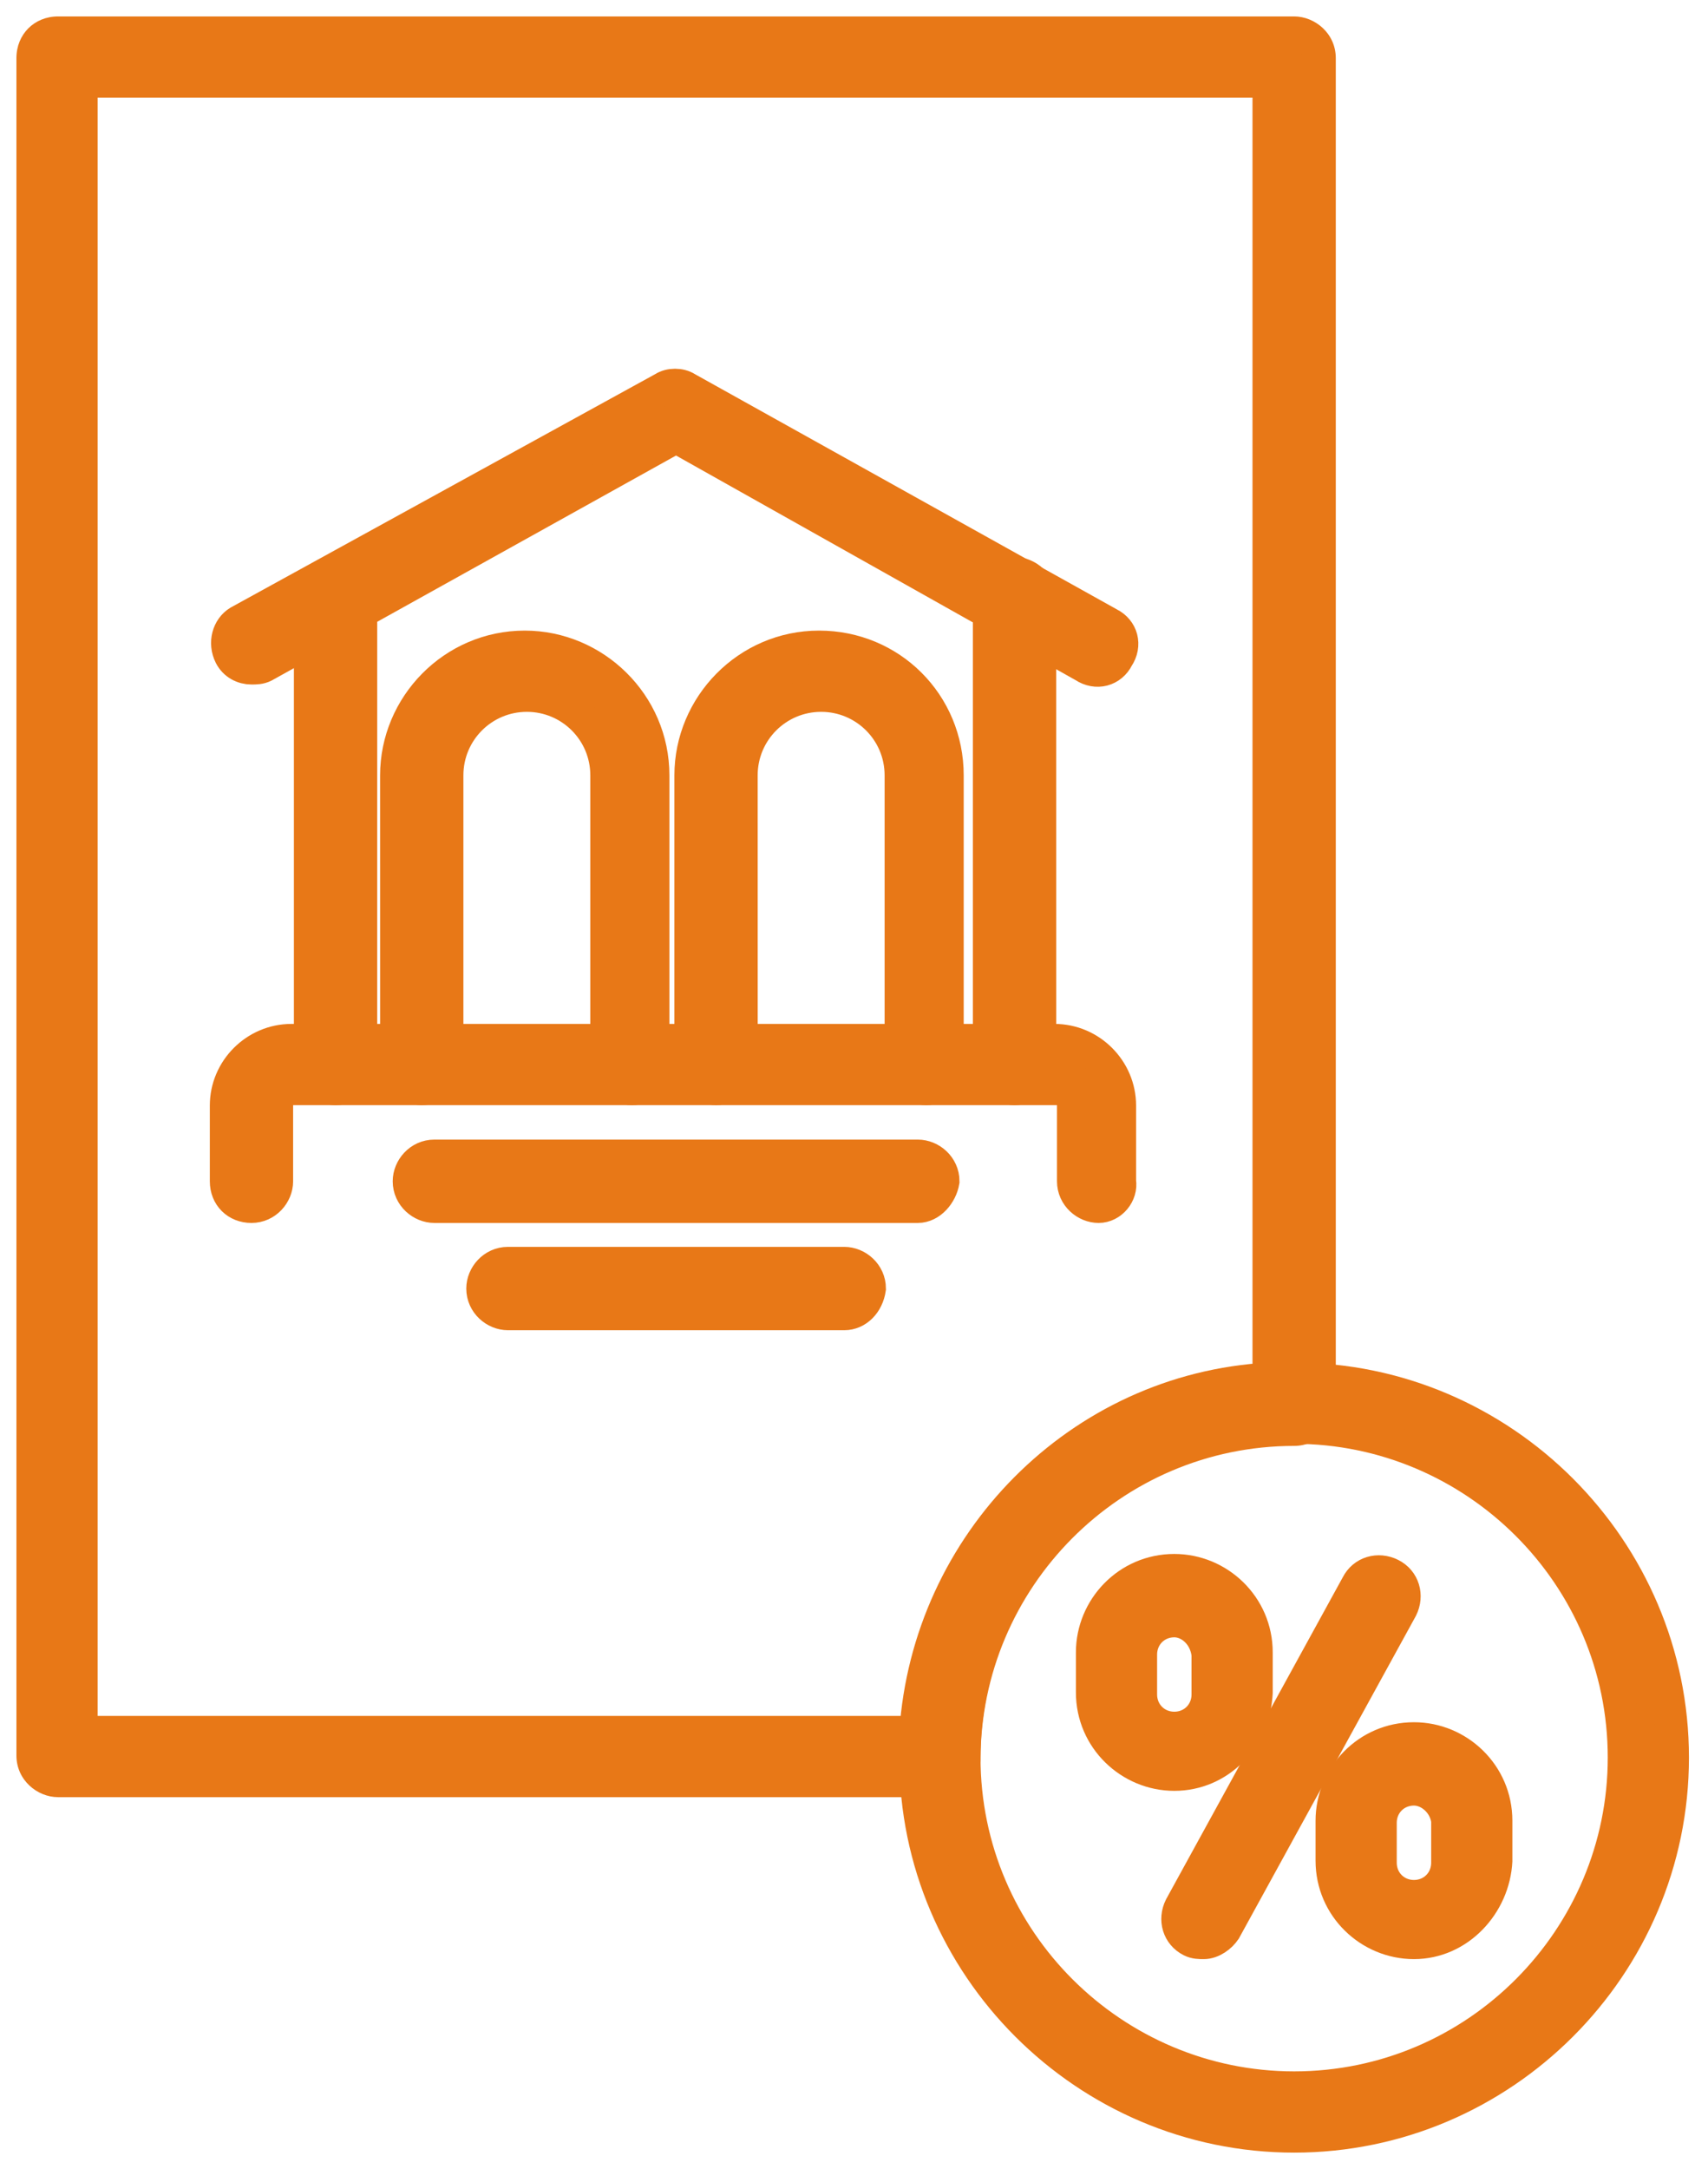 <svg width="52" height="66" viewBox="0 0 52 66" fill="none" xmlns="http://www.w3.org/2000/svg">
<path fill-rule="evenodd" clip-rule="evenodd" d="M1.768 54.184H28.584L28.584 54.184C28.968 54.184 29.352 53.864 29.352 53.544C29.352 48.04 33.832 43.496 39.4 43.496C39.848 43.496 40.168 43.112 40.168 42.728V1.768C40.168 1.32 39.784 1 39.4 1H1.768C1.32 1 1 1.32 1 1.768V53.416C1 53.864 1.384 54.184 1.768 54.184ZM27.88 52.712H2.472L2.472 2.472H38.632V41.96C32.872 42.28 28.264 46.952 27.88 52.712Z" fill="#E87817"/>
<path d="M28.584 54.184L29.072 54.292L29.207 53.684H28.584V54.184ZM28.584 54.184L28.096 54.076L27.961 54.684H28.584V54.184ZM2.472 52.712L1.972 52.712L1.972 53.212H2.472V52.712ZM27.88 52.712V53.212H28.348L28.379 52.745L27.88 52.712ZM2.472 2.472V1.972H1.972L1.972 2.472L2.472 2.472ZM38.632 2.472H39.132V1.972H38.632V2.472ZM38.632 41.96L38.66 42.459L39.132 42.433V41.96H38.632ZM28.584 53.684H1.768V54.684H28.584V53.684ZM29.072 54.293L29.072 54.292L28.096 54.075L28.096 54.076L29.072 54.293ZM28.852 53.544C28.852 53.523 28.858 53.52 28.849 53.535C28.841 53.55 28.823 53.574 28.792 53.6C28.724 53.656 28.643 53.684 28.584 53.684V54.684C28.909 54.684 29.211 54.552 29.432 54.368C29.646 54.19 29.852 53.902 29.852 53.544H28.852ZM39.4 42.996C33.554 42.996 28.852 47.766 28.852 53.544H29.852C29.852 48.314 34.11 43.996 39.4 43.996V42.996ZM39.668 42.728C39.668 42.784 39.643 42.855 39.588 42.913C39.538 42.966 39.474 42.996 39.4 42.996V43.996C40.15 43.996 40.668 43.361 40.668 42.728H39.668ZM39.668 1.768V42.728H40.668V1.768H39.668ZM39.4 1.5C39.456 1.5 39.527 1.525 39.585 1.579C39.638 1.63 39.668 1.694 39.668 1.768H40.668C40.668 1.017 40.033 0.5 39.4 0.5V1.5ZM1.768 1.5H39.4V0.5H1.768V1.5ZM1.5 1.768C1.5 1.596 1.596 1.5 1.768 1.5V0.5C1.043 0.5 0.5 1.044 0.5 1.768H1.5ZM1.5 53.416V1.768H0.5V53.416H1.5ZM1.768 53.684C1.712 53.684 1.641 53.659 1.583 53.605C1.53 53.554 1.5 53.49 1.5 53.416H0.5C0.5 54.166 1.135 54.684 1.768 54.684V53.684ZM2.472 53.212H27.88V52.212H2.472V53.212ZM1.972 2.472L1.972 52.712L2.972 52.712L2.972 2.472L1.972 2.472ZM38.632 1.972H2.472V2.972H38.632V1.972ZM39.132 41.96V2.472H38.132V41.96H39.132ZM28.379 52.745C28.747 47.231 33.159 42.765 38.66 42.459L38.604 41.461C32.585 41.795 27.781 46.674 27.381 52.679L28.379 52.745Z" fill="#E87817"/>
<path fill-rule="evenodd" clip-rule="evenodd" d="M27.88 53.48C27.88 59.816 33.064 65 39.4 65C45.736 65 50.92 59.816 50.92 53.48C50.92 47.144 45.736 41.96 39.4 41.96C33 41.96 27.88 47.08 27.88 53.48ZM29.352 53.48C29.352 47.976 33.832 43.432 39.4 43.432C44.904 43.432 49.448 47.912 49.448 53.48C49.448 58.984 44.968 63.528 39.4 63.528C33.896 63.528 29.352 59.048 29.352 53.48Z" fill="#E87817"/>
<path d="M50.92 53.48L51.42 53.48V53.48H50.92ZM49.448 53.48H49.948V53.48L49.448 53.48ZM39.4 64.5C33.34 64.5 28.38 59.54 28.38 53.48H27.38C27.38 60.092 32.788 65.5 39.4 65.5V64.5ZM50.42 53.48C50.42 59.54 45.46 64.5 39.4 64.5V65.5C46.012 65.5 51.42 60.092 51.42 53.48L50.42 53.48ZM39.4 42.46C45.46 42.46 50.42 47.42 50.42 53.48H51.42C51.42 46.868 46.012 41.46 39.4 41.46V42.46ZM28.38 53.48C28.38 47.356 33.276 42.46 39.4 42.46V41.46C32.724 41.46 27.38 46.804 27.38 53.48H28.38ZM39.4 42.932C33.554 42.932 28.852 47.702 28.852 53.48H29.852C29.852 48.25 34.11 43.932 39.4 43.932V42.932ZM49.948 53.48C49.948 47.634 45.178 42.932 39.4 42.932V43.932C44.63 43.932 48.948 48.19 48.948 53.48L49.948 53.48ZM39.4 64.028C45.246 64.028 49.948 59.258 49.948 53.48H48.948C48.948 58.71 44.69 63.028 39.4 63.028V64.028ZM28.852 53.48C28.852 59.326 33.622 64.028 39.4 64.028V63.028C34.17 63.028 29.852 58.77 29.852 53.48H28.852Z" fill="#E87817"/>
<path d="M36.648 59.112C36.52 59.112 36.392 59.112 36.264 59.048C35.88 58.856 35.752 58.408 35.944 58.024L41.32 48.232C41.512 47.848 41.96 47.72 42.344 47.912C42.728 48.104 42.856 48.552 42.664 48.936L37.288 58.728C37.16 58.92 36.904 59.112 36.648 59.112L36.648 59.112Z" fill="#E87817" stroke="#E87817"/>
<path fill-rule="evenodd" clip-rule="evenodd" d="M40.552 56.616C40.552 58.024 41.704 59.112 43.048 59.112C44.392 59.112 45.48 57.96 45.544 56.616V55.4C45.544 53.992 44.392 52.904 43.048 52.904C41.64 52.904 40.552 54.056 40.552 55.4V56.616ZM42.024 55.464C42.024 54.888 42.472 54.44 43.048 54.44V54.44C43.56 54.44 44.008 54.888 44.072 55.4V56.68C44.072 57.256 43.624 57.704 43.048 57.704C42.472 57.704 42.024 57.256 42.024 56.68V55.464Z" fill="#E87817"/>
<path d="M45.544 56.616L46.044 56.64L46.044 56.628V56.616H45.544ZM43.048 54.44H43.548V53.94H43.048V54.44ZM43.048 54.44H42.548V54.94H43.048V54.44ZM44.072 55.4H44.572V55.369L44.568 55.338L44.072 55.4ZM43.048 58.612C41.972 58.612 41.052 57.74 41.052 56.616H40.052C40.052 58.309 41.436 59.612 43.048 59.612V58.612ZM45.045 56.592C44.992 57.7 44.096 58.612 43.048 58.612V59.612C44.689 59.612 45.968 58.22 46.044 56.64L45.045 56.592ZM45.044 55.4V56.616H46.044V55.4H45.044ZM43.048 53.404C44.124 53.404 45.044 54.276 45.044 55.4H46.044C46.044 53.707 44.66 52.404 43.048 52.404V53.404ZM41.052 55.4C41.052 54.323 41.924 53.404 43.048 53.404V52.404C41.355 52.404 40.052 53.788 40.052 55.4H41.052ZM41.052 56.616V55.4H40.052V56.616H41.052ZM43.048 53.94C42.196 53.94 41.524 54.612 41.524 55.464H42.524C42.524 55.164 42.748 54.94 43.048 54.94V53.94ZM43.548 54.44V54.44H42.548V54.44H43.548ZM44.568 55.338C44.478 54.611 43.847 53.94 43.048 53.94V54.94C43.273 54.94 43.539 55.164 43.576 55.462L44.568 55.338ZM44.572 56.68V55.4H43.572V56.68H44.572ZM43.048 58.204C43.9 58.204 44.572 57.532 44.572 56.68H43.572C43.572 56.98 43.348 57.204 43.048 57.204V58.204ZM41.524 56.68C41.524 57.532 42.196 58.204 43.048 58.204V57.204C42.748 57.204 42.524 56.98 42.524 56.68H41.524ZM41.524 55.464V56.68H42.524V55.464H41.524Z" fill="#E87817"/>
<path fill-rule="evenodd" clip-rule="evenodd" d="M33.256 51.496C33.256 52.904 34.408 53.992 35.752 53.992C37.096 53.992 38.184 52.904 38.248 51.496V50.28C38.248 48.872 37.096 47.784 35.752 47.784C34.344 47.784 33.256 48.936 33.256 50.28V51.496ZM34.728 50.344C34.728 49.768 35.176 49.32 35.752 49.32C36.264 49.32 36.712 49.768 36.776 50.344V51.56C36.776 52.136 36.328 52.584 35.752 52.584C35.176 52.584 34.728 52.136 34.728 51.56V50.344Z" fill="#E87817"/>
<path d="M38.248 51.496L38.748 51.519L38.748 51.507V51.496H38.248ZM36.776 50.344H37.276V50.316L37.273 50.289L36.776 50.344ZM35.752 53.492C34.675 53.492 33.756 52.62 33.756 51.496H32.756C32.756 53.188 34.14 54.492 35.752 54.492V53.492ZM37.748 51.473C37.696 52.635 36.808 53.492 35.752 53.492V54.492C37.384 54.492 38.672 53.172 38.748 51.519L37.748 51.473ZM37.748 50.28V51.496H38.748V50.28H37.748ZM35.752 48.284C36.828 48.284 37.748 49.156 37.748 50.28H38.748C38.748 48.587 37.364 47.284 35.752 47.284V48.284ZM33.756 50.28C33.756 49.203 34.628 48.284 35.752 48.284V47.284C34.059 47.284 32.756 48.668 32.756 50.28H33.756ZM33.756 51.496V50.28H32.756V51.496H33.756ZM35.752 48.82C34.9 48.82 34.228 49.492 34.228 50.344H35.228C35.228 50.044 35.452 49.82 35.752 49.82V48.82ZM37.273 50.289C37.186 49.51 36.567 48.82 35.752 48.82V49.82C35.961 49.82 36.237 50.026 36.279 50.4L37.273 50.289ZM37.276 51.56V50.344H36.276V51.56H37.276ZM35.752 53.084C36.604 53.084 37.276 52.412 37.276 51.56H36.276C36.276 51.86 36.052 52.084 35.752 52.084V53.084ZM34.228 51.56C34.228 52.412 34.9 53.084 35.752 53.084V52.084C35.452 52.084 35.228 51.86 35.228 51.56H34.228ZM34.228 50.344V51.56H35.228V50.344H34.228Z" fill="#E87817"/>
<path d="M7.656 20.328C7.4 20.328 7.144 20.2 7.016 19.944C6.824 19.56 6.952 19.112 7.272 18.92L20.2 11.816C20.392 11.688 20.712 11.688 20.904 11.816L33.768 18.984C34.152 19.176 34.28 19.624 34.023 20.008C33.831 20.392 33.383 20.52 32.999 20.264L20.583 13.288L8.039 20.264C7.911 20.328 7.783 20.328 7.655 20.328L7.656 20.328Z" fill="#E87817" stroke="#E87817"/>
<path d="M30.888 33.128C30.504 33.128 30.12 32.808 30.12 32.36L30.12 18.216C30.12 17.832 30.44 17.448 30.887 17.448C31.271 17.448 31.655 17.768 31.655 18.216L31.656 32.36C31.592 32.808 31.272 33.128 30.888 33.128V33.128Z" fill="#E87817" stroke="#E87817"/>
<path d="M10.216 33.128C9.832 33.128 9.448 32.808 9.448 32.36V18.216C9.448 17.832 9.768 17.448 10.216 17.448C10.6 17.448 10.984 17.768 10.984 18.216L10.984 32.36C10.984 32.808 10.664 33.128 10.216 33.128L10.216 33.128Z" fill="#E87817" stroke="#E87817"/>
<path d="M19.24 33.128C18.856 33.128 18.472 32.808 18.472 32.36V23.592C18.472 22.247 17.384 21.16 16.04 21.16C14.696 21.16 13.608 22.247 13.608 23.592L13.608 32.359C13.608 32.743 13.288 33.127 12.841 33.127C12.457 33.127 12.073 32.807 12.073 32.359L12.072 23.592C12.072 21.48 13.8 19.688 15.976 19.688C18.088 19.688 19.88 21.416 19.88 23.592V32.359C19.944 32.808 19.624 33.128 19.24 33.128V33.128Z" fill="#E87817" stroke="#E87817"/>
<path d="M28.2 33.128C27.816 33.128 27.432 32.808 27.432 32.36L27.432 23.592C27.432 22.247 26.344 21.16 25 21.16C23.655 21.16 22.567 22.247 22.567 23.592L22.568 32.359C22.568 32.743 22.248 33.127 21.8 33.127C21.416 33.127 21.032 32.807 21.032 32.359L21.032 23.592C21.032 21.48 22.76 19.688 24.936 19.688C27.112 19.688 28.84 21.416 28.84 23.592V32.359C28.968 32.808 28.584 33.128 28.2 33.128L28.2 33.128Z" fill="#E87817" stroke="#E87817"/>
<path d="M33.448 36.712C33.064 36.712 32.68 36.392 32.68 35.944V33.64C32.68 33.32 32.424 33.128 32.168 33.128H8.936C8.616 33.128 8.424 33.384 8.424 33.64V35.944C8.424 36.328 8.104 36.712 7.656 36.712C7.208 36.712 6.888 36.392 6.888 35.944V33.64C6.888 32.552 7.784 31.656 8.872 31.656H32.104C33.192 31.656 34.088 32.552 34.088 33.64V35.944C34.152 36.328 33.832 36.712 33.448 36.712H33.448Z" fill="#E87817" stroke="#E87817"/>
<path d="M27.944 36.712H13.224C12.84 36.712 12.456 36.392 12.456 35.944C12.456 35.56 12.776 35.176 13.224 35.176H27.944C28.328 35.176 28.712 35.496 28.712 35.944C28.648 36.328 28.328 36.712 27.944 36.712Z" fill="#E87817" stroke="#E87817"/>
<path d="M25.704 39.976H15.464C15.08 39.976 14.696 39.656 14.696 39.208C14.696 38.824 15.016 38.44 15.464 38.44H25.704C26.088 38.44 26.472 38.76 26.472 39.208C26.408 39.656 26.088 39.976 25.704 39.976Z" fill="#E87817" stroke="#E87817"/>
</svg>
